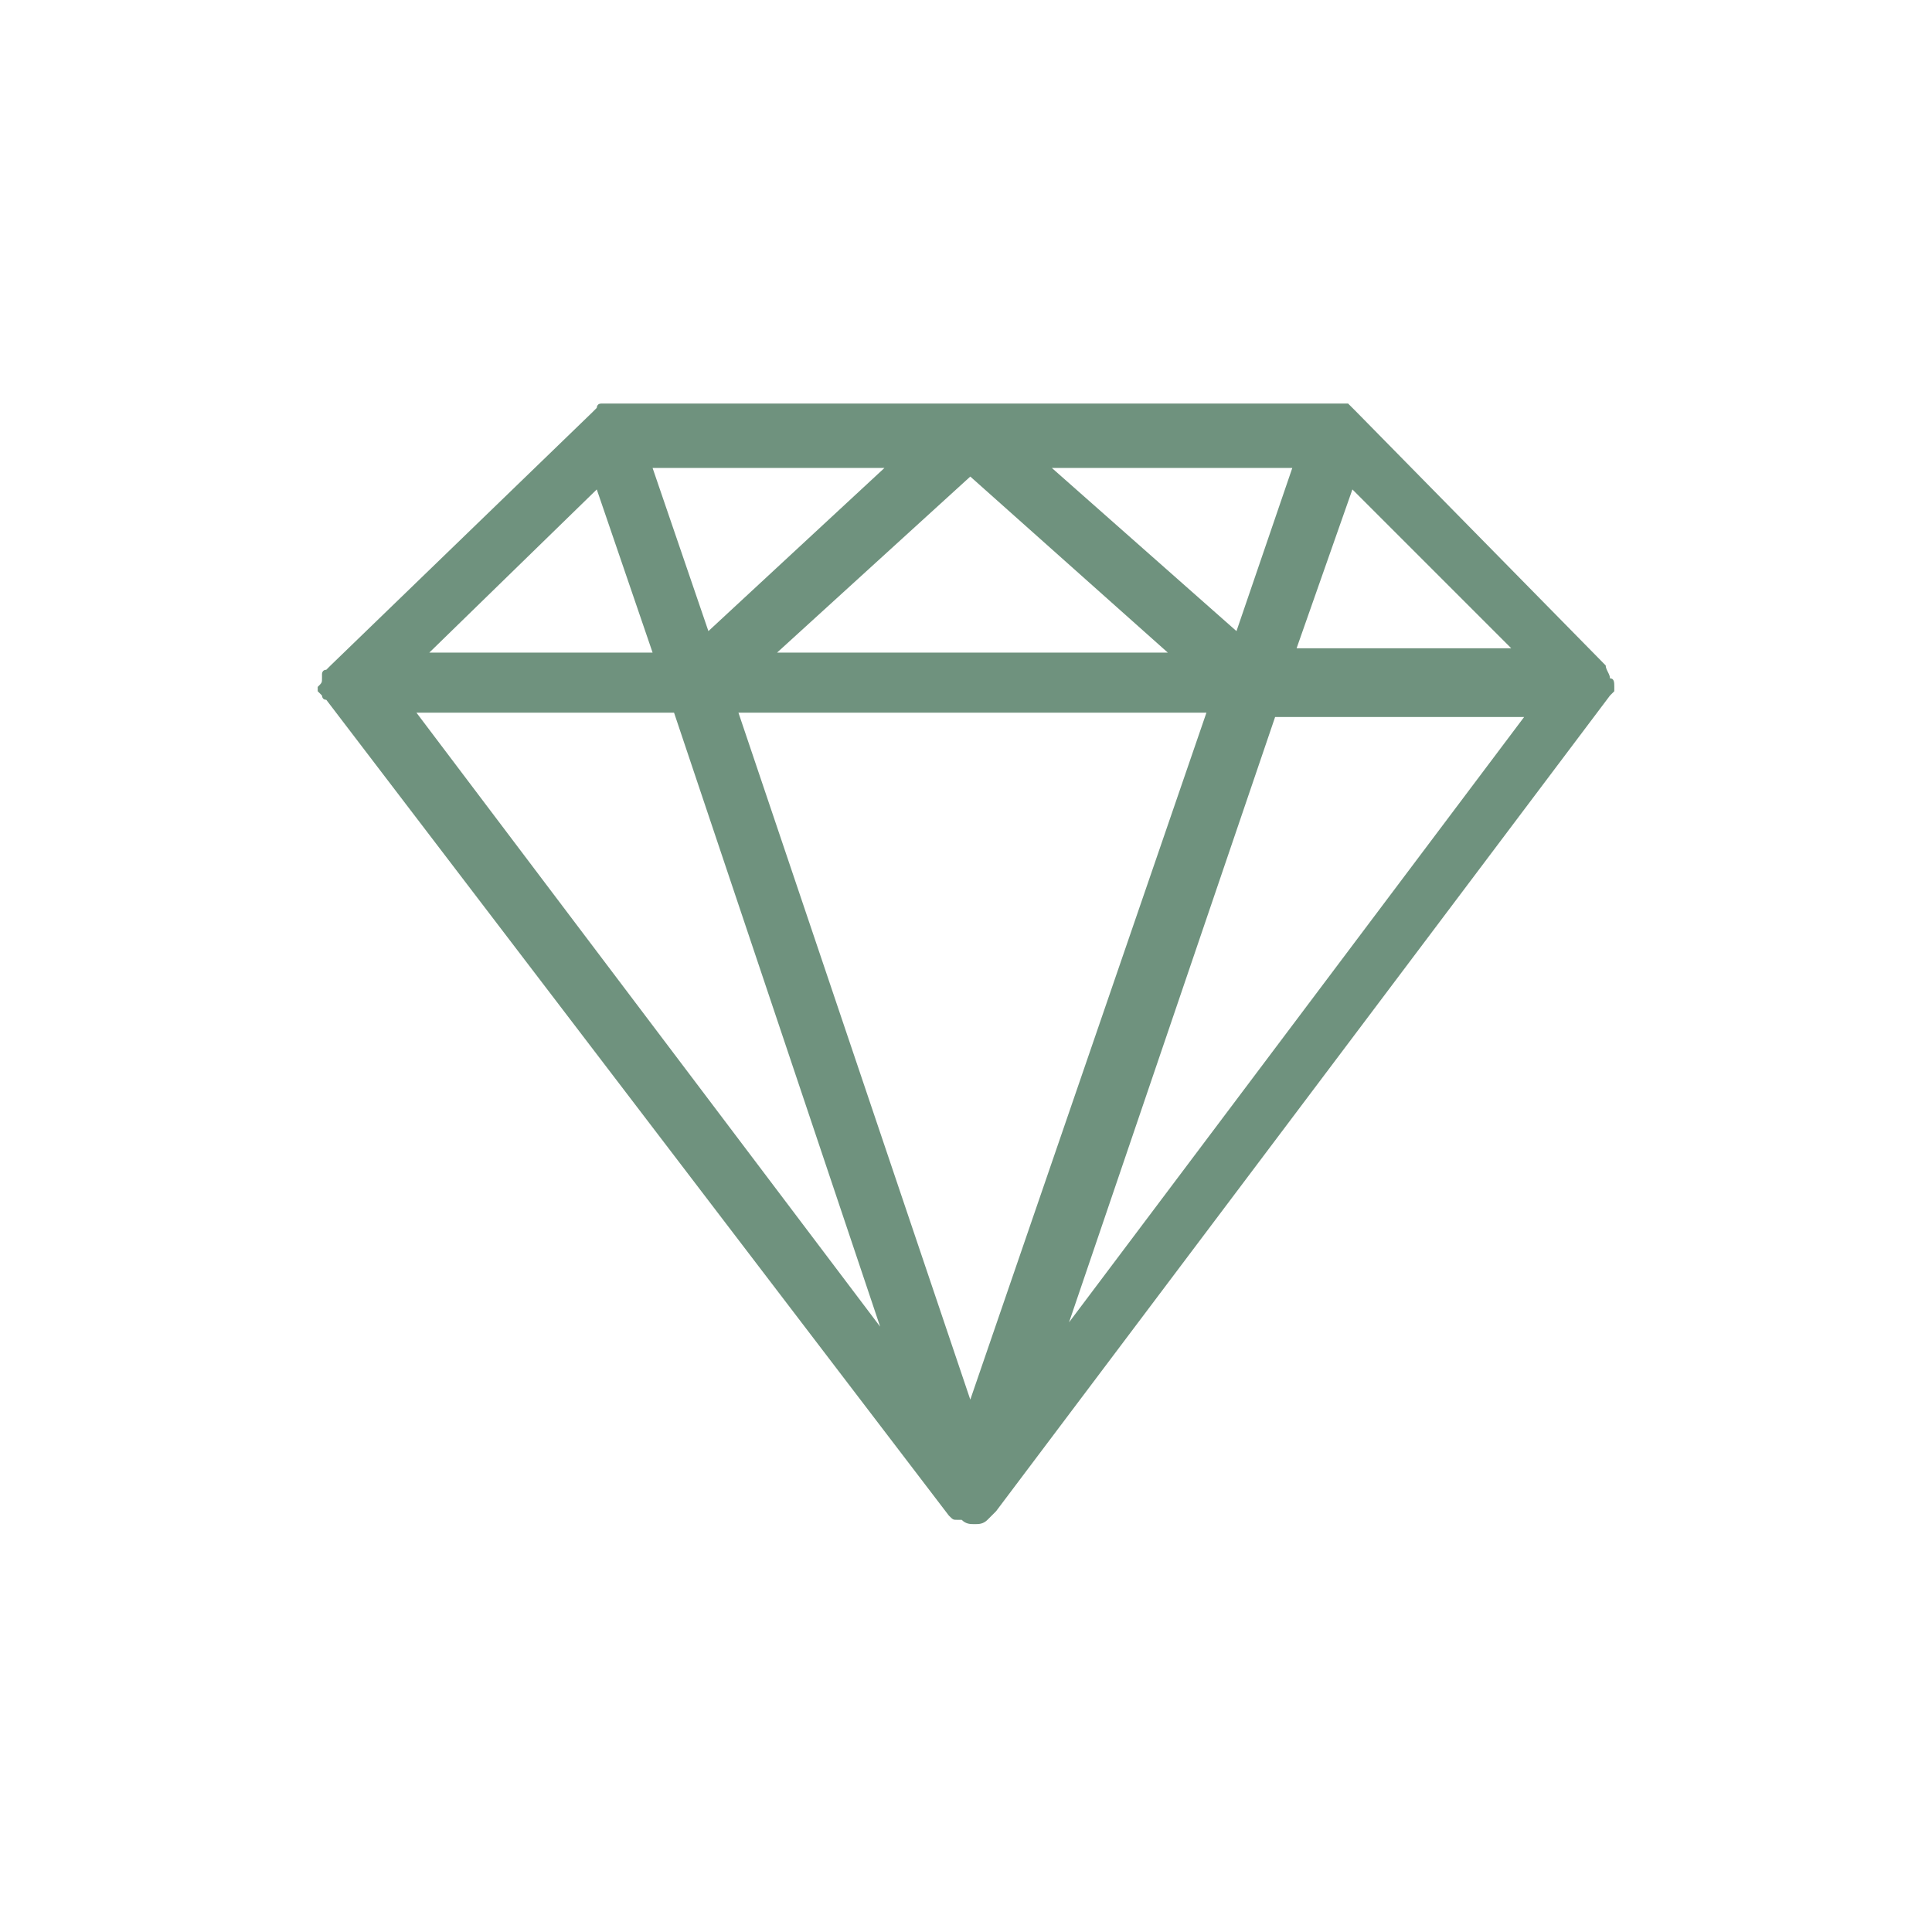 <?xml version="1.0" encoding="utf-8"?>
<!-- Generator: Adobe Illustrator 27.7.0, SVG Export Plug-In . SVG Version: 6.00 Build 0)  -->
<svg version="1.1" id="Livello_1" xmlns="http://www.w3.org/2000/svg" xmlns:xlink="http://www.w3.org/1999/xlink" x="0px" y="0px"
	 viewBox="0 0 45 45" style="enable-background:new 0 0 45 45;" xml:space="preserve">
<style type="text/css">
	.st0{fill:#6F927E;}
</style>
<path class="st0" d="M37.5,15.8L37.5,15.8c0-0.1-0.1-0.2-0.1-0.3l-5.8-5.9c0,0-0.1-0.1-0.1-0.1s-0.1-0.1-0.1-0.1h-0.1H31H14.2H14H14
	c-0.1,0-0.1,0.1-0.1,0.1l-0.1,0.1l-6.1,5.9l-0.1,0.1c-0.1,0-0.1,0.1-0.1,0.1v0.1c0,0.1,0,0.1-0.1,0.2V16v0.1l0.1,0.1
	c0,0,0,0.1,0.1,0.1l14.5,19c0.1,0.1,0.1,0.1,0.2,0.1h0.1c0.1,0.1,0.2,0.1,0.3,0.1s0.2,0,0.3-0.1H23c0.1-0.1,0.1-0.1,0.2-0.2l14.3-19
	l0.1-0.1v-0.1V16C37.6,15.9,37.6,15.8,37.5,15.8z M31.5,11.4l3.7,3.7h-5L31.5,11.4z M30.1,10.9l-1.3,3.8l-4.3-3.8H30.1z M27.2,15.2
	h-9.1l4.5-4.1L27.2,15.2z M20.6,10.9l-4.1,3.8l-1.3-3.8H20.6z M13.9,11.4l1.3,3.8H10L13.9,11.4z M9.7,16.6h6l4.8,14.3L9.7,16.6z
	 M22.6,32.6l-5.4-16h10.9L22.6,32.6z M24.9,30.8l4.8-14.1h5.8L24.9,30.8z"/>
</svg>
